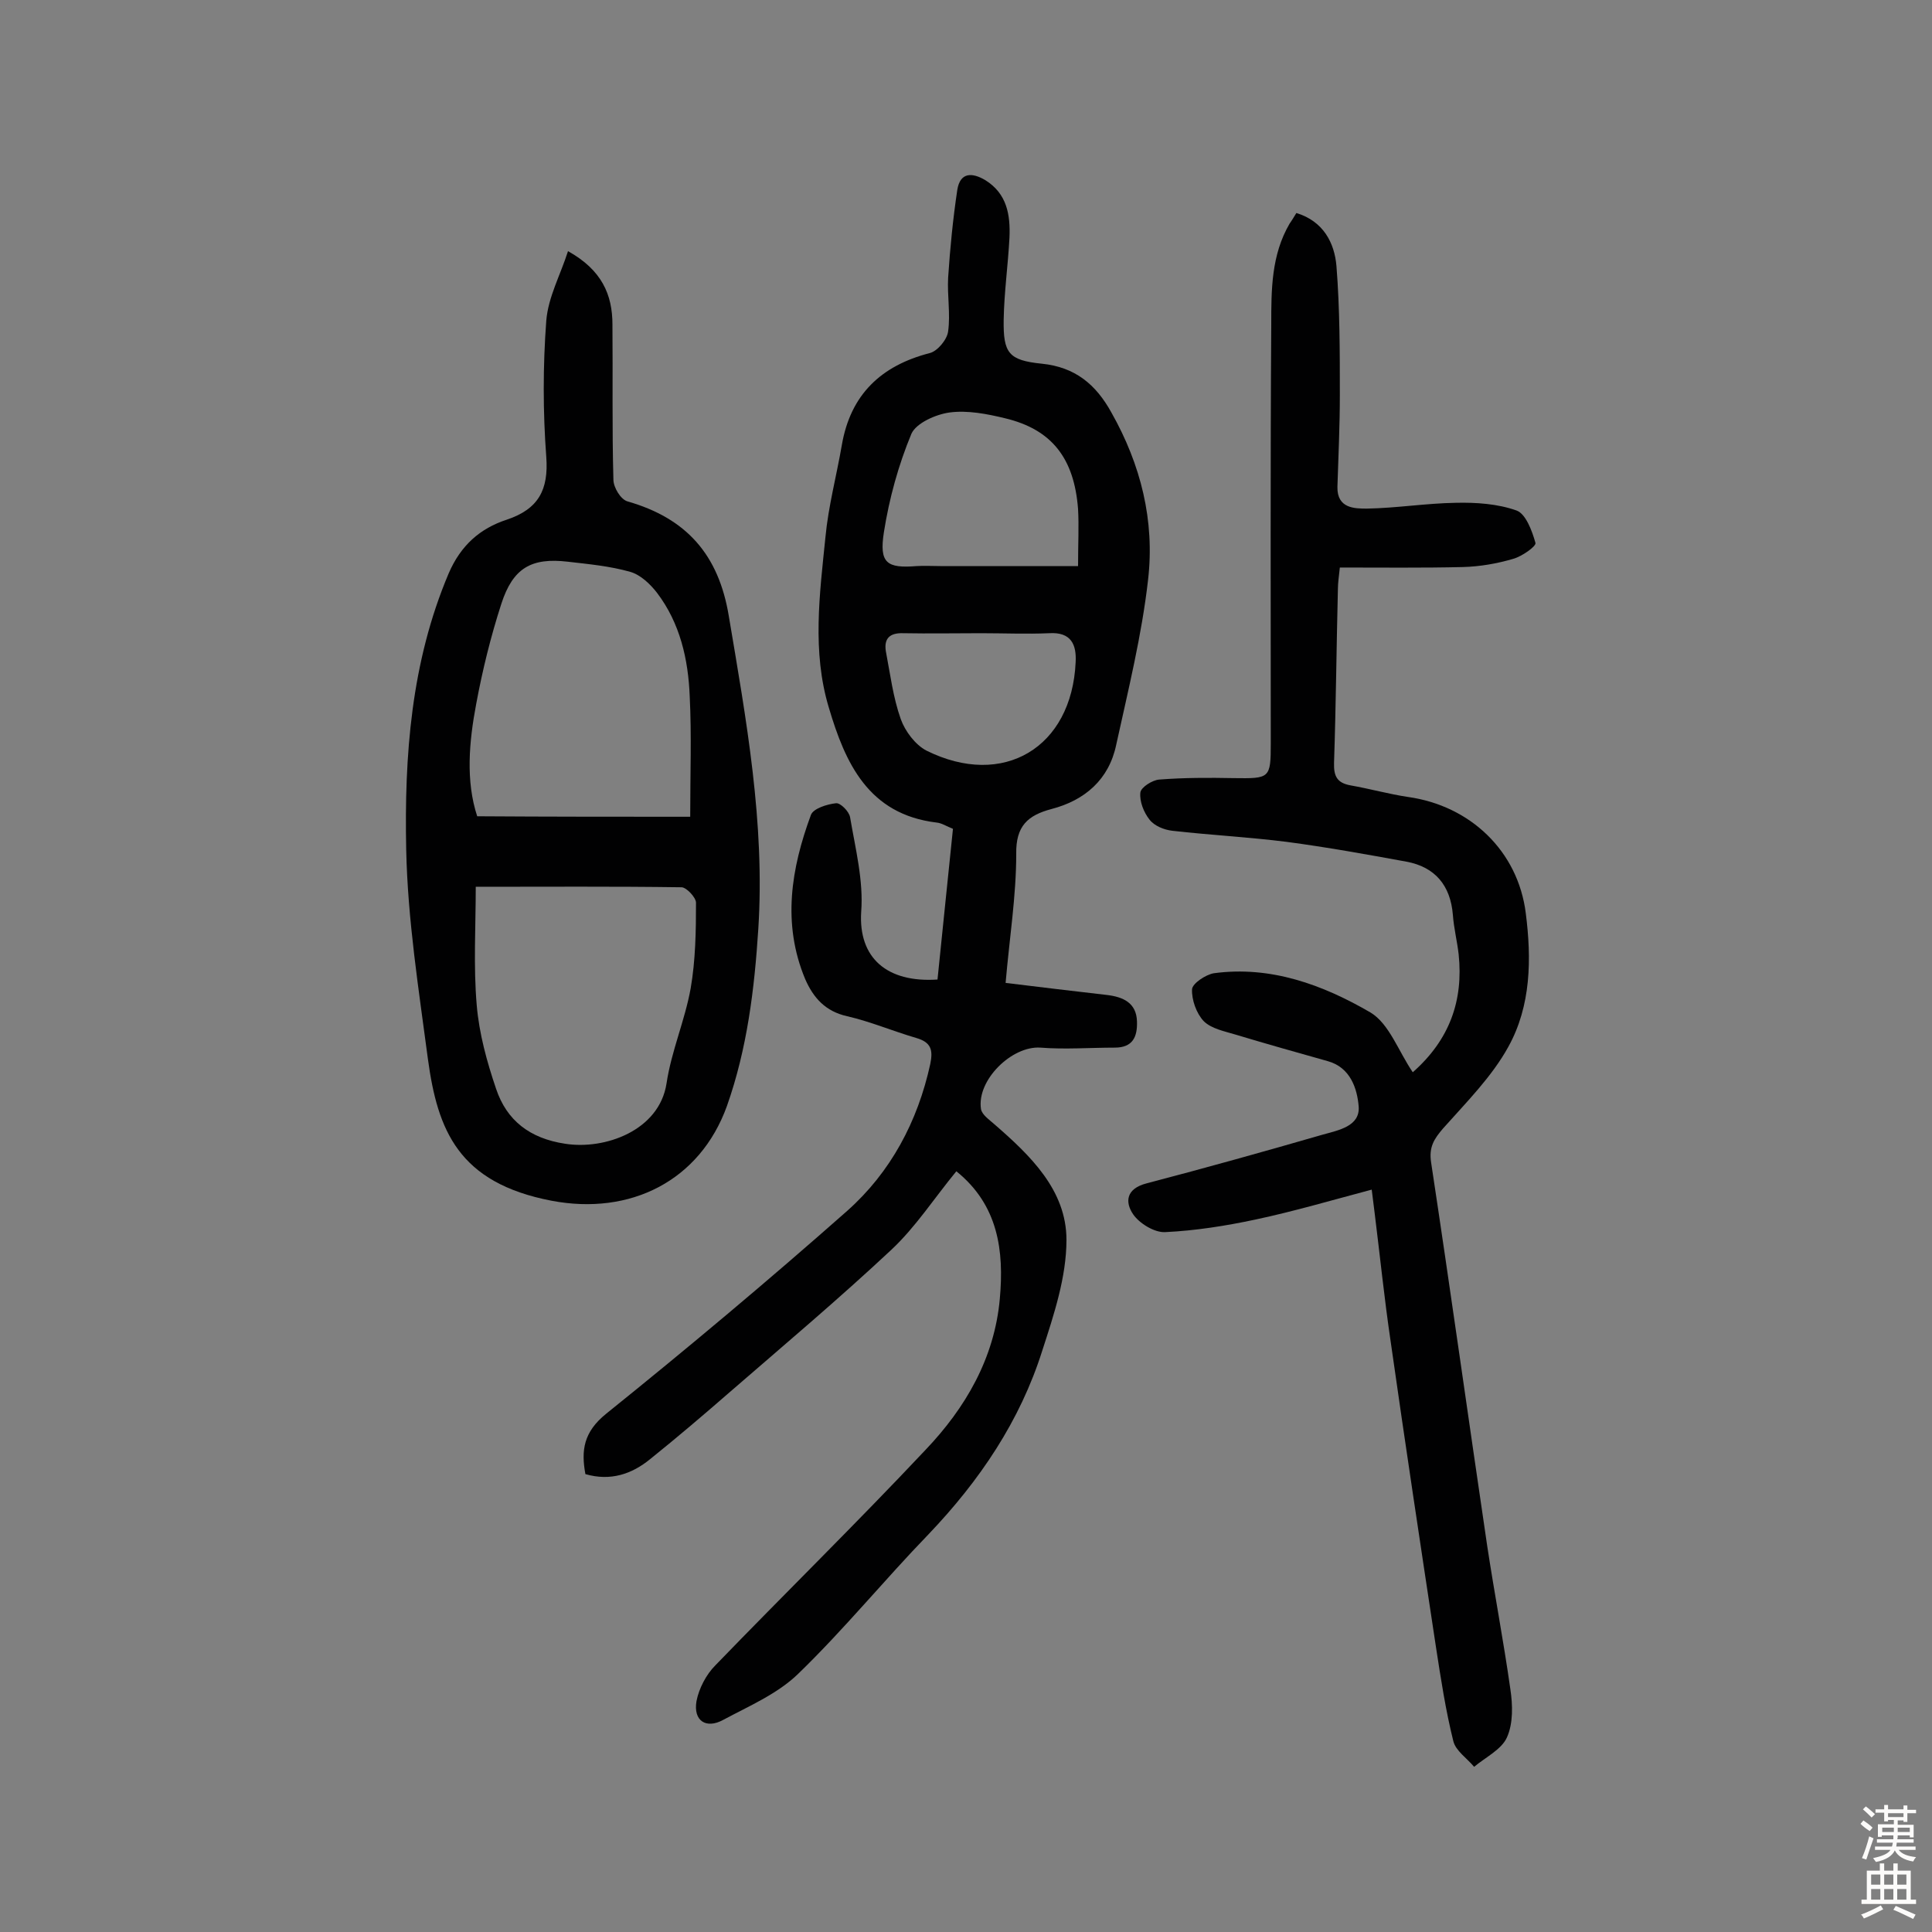 <svg enable-background="new 0 0 400 400" viewBox="0 0 400 400" xmlns="http://www.w3.org/2000/svg"><rect x="0" y="0" width="400" height="400" fill="#808080" stroke="none"/><g fill="#010102"><path d="m194.1 202.8c1.1-10.5 2.1-20.8 3.2-31.2-1.3-.5-2.3-1.2-3.4-1.3-14.1-1.7-18.9-12.3-22.3-23.8-3.5-11.6-1.9-23.5-.7-35.3.6-6.4 2.3-12.7 3.4-19.1 1.8-10.4 8.1-16.4 18.2-19 1.6-.4 3.6-2.8 3.8-4.5.5-3.6-.2-7.4 0-11.1.4-6.1 1-12.2 1.9-18.2.6-3.7 3.1-3.6 5.8-2 4.5 2.8 5.2 7.2 5 11.9-.3 5.7-1.1 11.3-1.2 17-.1 6.9 1 8.4 7.9 9.1s11.2 4.3 14.4 10.1c6.1 10.8 9 22.4 7.6 34.6-1.3 11.5-4.1 22.8-6.6 34.2-1.5 7.2-6.5 11.5-13.4 13.3-4.9 1.3-7.4 3.5-7.3 9.3 0 8.7-1.4 17.4-2.2 26.7 7.3.9 14.1 1.7 21 2.5 3.3.4 6.1 1.6 6.2 5.5.1 3.2-.9 5.4-4.6 5.4-5.1 0-10.3.4-15.4 0-5.9-.4-13.2 6.7-12.3 12.7.2 1.2 1.7 2.2 2.7 3.1 7.5 6.5 15 13.7 15 24 0 7.7-2.6 15.5-5 22.9-4.6 14.6-13 27-23.6 38.1-9.1 9.4-17.4 19.6-26.9 28.8-4.3 4.2-10.2 6.7-15.6 9.6-3.5 1.9-6.2.2-5.5-3.9.5-2.6 2-5.5 3.9-7.4 14.4-14.9 29.3-29.5 43.5-44.6 8.3-8.7 14.3-19 15.4-31.3.9-9.9-.3-19.4-9-26.4-4.6 5.6-8.4 11.5-13.4 16.2-10.9 10.2-22.3 19.8-33.6 29.6-5.4 4.7-10.8 9.3-16.4 13.8-3.8 3.1-8.2 4.6-13.4 3.1-.9-4.9-.4-8.7 4.3-12.5 16.9-13.6 33.6-27.6 49.9-42 9-8 14.6-18.5 17.2-30.4.6-2.9.2-4.5-2.9-5.4-4.8-1.4-9.5-3.4-14.3-4.5-4.5-1-7-3.8-8.7-7.7-4.8-11.5-2.9-22.9 1.2-34 .5-1.3 3.3-2.2 5.2-2.4.9-.1 2.7 1.7 2.9 2.9 1.1 6.5 2.8 13.1 2.3 19.6-.6 9.5 5.3 14.7 15.8 14zm29.1-85.6c0-4.7.2-8.3 0-11.8-.8-10.6-5.5-16.5-15.1-18.8-3.7-.9-7.8-1.7-11.5-1.2-2.9.4-6.9 2.2-7.9 4.4-2.7 6.5-4.6 13.4-5.7 20.4-1 6.4.6 7.5 6.8 7 1.6-.1 3.2 0 4.9 0zm-20.1 13.9c-5.4 0-10.7.1-16.1 0-2.8-.1-4 1.1-3.6 3.7.9 4.7 1.5 9.6 3.1 14.1.9 2.5 3 5.3 5.3 6.5 15.9 7.9 30.1-.6 30.9-18.3.2-3.6-.9-6.3-5.5-6-4.6.2-9.4 0-14.1 0z"/><path d="m268.4 44.1c5.6 1.7 7.9 6.2 8.3 11 .7 8.8.7 17.8.7 26.7 0 6.3-.3 12.7-.5 19-.1 4.5 3.6 4.5 6.1 4.5 6.1-.1 12.2-1.1 18.4-1.2 4.2-.1 8.7.2 12.6 1.6 1.9.7 3.2 4.2 3.9 6.7.2.7-2.8 2.8-4.6 3.3-3.4 1-6.9 1.6-10.4 1.7-8.4.2-16.8.1-25.5.1-.2 1.9-.4 3.2-.4 4.4-.3 12-.4 24-.8 36-.1 2.9.7 4.2 3.4 4.7 4 .7 7.9 1.8 11.9 2.4 12.9 1.8 22.8 11.2 24.4 24.1 1.2 9.4 1.1 19.1-3.6 27.6-3.4 6.2-8.7 11.5-13.5 16.9-1.9 2.2-3 3.9-2.5 7.1 4 26.4 7.7 52.9 11.6 79.3 1.5 9.9 3.4 19.8 4.8 29.7.5 3.3.6 7.1-.7 10-1.1 2.5-4.4 4.1-6.8 6.1-1.5-1.8-3.8-3.3-4.3-5.3-1.6-6.4-2.6-13-3.6-19.5-3.2-21.1-6.4-42.3-9.4-63.4-1.3-8.8-2.2-17.7-3.3-26.5-.2-1.6-.4-3.2-.6-4.8-8.3 2.2-16.1 4.5-24.1 6.2-6.1 1.3-12.4 2.3-18.7 2.6-2.2.1-5.3-1.8-6.6-3.7-1.7-2.5-1.5-5.3 2.8-6.4 12.2-3.2 24.4-6.6 36.5-10.1 3.2-.9 7.7-1.7 7.4-5.8-.3-3.7-1.7-8.1-6.4-9.4-6.4-1.8-12.8-3.6-19.1-5.5-2.3-.7-5-1.2-6.6-2.8-1.5-1.6-2.5-4.4-2.4-6.6.1-1.2 2.8-3 4.5-3.3 11.8-1.6 22.6 2.4 32.4 8.1 3.9 2.3 5.8 8 8.8 12.4 7.6-6.7 10.5-14.8 9.5-24.4-.3-2.7-1-5.4-1.2-8.2-.5-6.1-3.7-9.9-9.6-11-8.2-1.5-16.5-3-24.8-4.1-7.9-1-15.8-1.4-23.7-2.3-1.7-.2-3.7-1-4.7-2.3-1.2-1.5-2.1-3.8-1.9-5.6.1-1.1 2.5-2.6 3.9-2.7 5.1-.4 10.3-.4 15.4-.3 7.5.1 7.7.1 7.7-7.2 0-28.9-.1-57.8.1-86.8 0-7.1 0-14.3 3.8-20.8.5-.7.9-1.4 1.4-2.2z"/><path d="m117.6 52c7 3.9 9.2 9 9.2 15.2.1 10.7-.1 21.4.2 32.1 0 1.6 1.5 4.1 2.9 4.5 12.2 3.5 18.9 11 21 23.8 3.6 21.4 7.5 42.8 6.1 64.7-.8 12.5-2.3 24.8-6.5 36.7-5.6 15.5-20 22.7-36.3 19.6-19.3-3.7-23.6-14.6-25.6-29.3-1.9-14.4-4.2-28.9-4.5-43.4-.4-19.4 1-38.8 8.8-57.2 2.5-5.8 6.5-9.3 12-11.1 6.6-2.2 8.7-6.2 8.2-13-.7-9.4-.7-18.8 0-28.2.4-4.9 2.9-9.4 4.5-14.4zm-19.1 131.6c0 8.1-.5 16.4.2 24.5.5 5.9 2.1 11.7 4 17.3 2.2 6.6 7 10.3 14.3 11.4 8.2 1.3 19.5-2.7 21-12.5 1-6.7 3.8-13 5-19.7 1-5.8 1.1-11.8 1.1-17.7 0-1.1-2-3.2-3-3.2-14-.2-27.9-.1-42.6-.1zm44.4-14.5c0-9 .3-16.9-.1-24.9-.3-7.7-2-15.2-6.8-21.5-1.4-1.8-3.4-3.7-5.5-4.3-4.2-1.2-8.6-1.6-12.9-2.1-7.6-.9-11.4 1.3-13.8 8.7-2.2 6.8-3.9 13.7-5.2 20.7-1.5 7.9-2.2 16 .2 23.3 15.1.1 29.5.1 44.1.1z"/></g><path d="m385.2 377.6.6-.7c.6.4 1.3.9 1.9 1.5l-.6.7c-.8-.5-1.4-1-1.9-1.5zm.3 7.1c.6-1.4 1.1-2.9 1.5-4.5.3.1.6.3.9.4-.5 1.4-1 2.9-1.5 4.4zm.2-10.1.6-.6c.7.5 1.3 1.1 1.9 1.6l-.7.7c-.6-.6-1.2-1.2-1.8-1.7zm8.4-.8h.8v.9h1.8v.7h-1.8v1.8h-.8v-.3h-1.2v.9h3.3v2.6h-.8v-.4h-2.5c0 .3 0 .6-.1.8h3.4v.7h-3.5c0 .3-.1.6-.1.8h4v.7h-3.5c.7.9 1.9 1.3 3.6 1.5-.2.2-.4.5-.6.9-1.9-.3-3.2-1.1-3.8-2.3-.5 1.1-1.8 2-3.9 2.4-.2-.3-.4-.5-.6-.8 1.9-.4 3.1-.9 3.6-1.7h-3.2v-.7h3.5c.1-.2.1-.5.2-.8h-3.3v-.7h3.4c0-.2 0-.5 0-.8h-2.4v.3h-.8v-2.6h3.3v-.9h-1.2v.3h-.8v-1.8h-1.8v-.7h1.8v-.9h.8v.9h3.2zm-4.4 5.5h2.4c0-.3 0-.6 0-.9h-2.4zm1.2-3.1h3.2v-.8h-3.2zm4.4 2.2h-2.4v.9h2.5v-.9z" fill="#fcfbfa"/><path d="m389.2 385.8h.9v1.5h1.9v-1.5h.9v1.5h2.7v6h1.1v.9h-11.3v-.9h1.1v-6h2.7zm.2 8.7.5.8c-1.2.6-2.5 1.3-4 1.9-.2-.3-.3-.6-.6-.8 1.6-.6 3-1.3 4.1-1.9zm-2-4.3h1.9v-2.1h-1.9zm0 3.1h1.9v-2.2h-1.9zm2.7-3.1h1.9v-2.1h-1.9zm0 3.1h1.9v-2.2h-1.9zm2.4 1.3c1.4.6 2.7 1.2 4.1 1.8l-.5.9c-1.5-.7-2.8-1.4-4.1-1.9zm2.2-6.5h-1.9v2.1h1.9zm-1.9 5.2h1.9v-2.2h-1.9z" fill="#fcfbfa"/></svg>